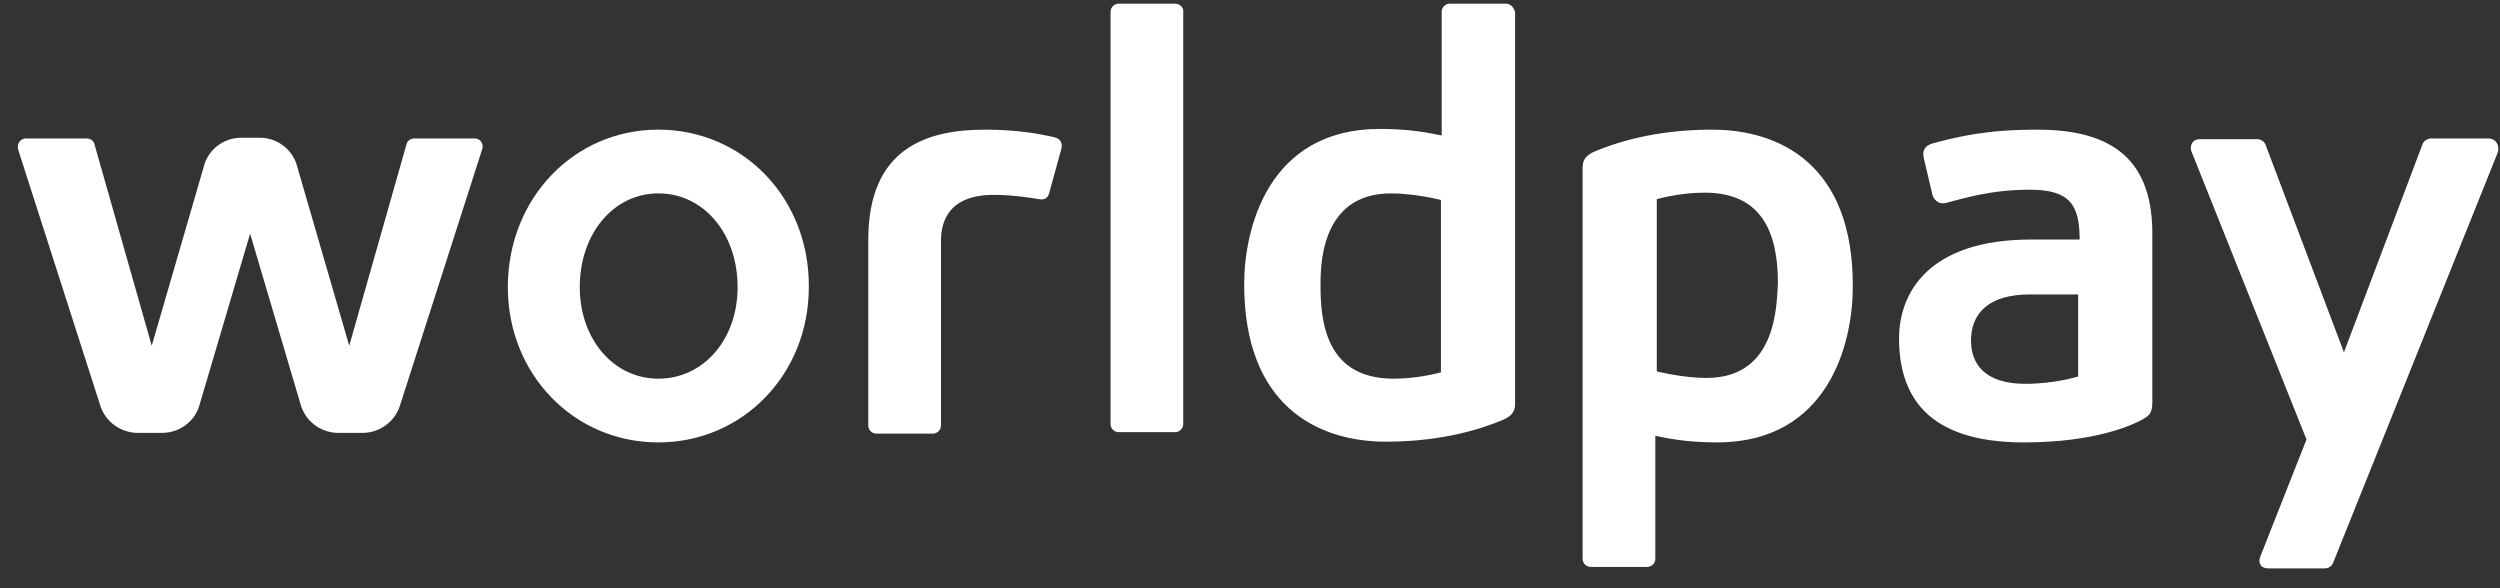 <svg width="85" height="20" viewBox="0 0 85 20" fill="none" xmlns="http://www.w3.org/2000/svg">
<rect x="0" y="0" width="85" height="20" fill="#333333" stroke="none"/>
<g clip-path="url(#clip0_2673_18964)">
<path d="M22.383 4.408C19.512 4.408 17.266 6.749 17.266 9.762C17.266 12.726 19.512 15.042 22.383 15.042C25.253 15.042 27.5 12.726 27.5 9.762C27.525 6.749 25.278 4.408 22.383 4.408ZM22.383 12.875C20.86 12.875 19.712 11.53 19.712 9.762C19.712 7.944 20.86 6.575 22.383 6.575C23.93 6.575 25.079 7.944 25.079 9.762C25.079 11.53 23.93 12.875 22.383 12.875ZM39.956 0.125H38.034C37.884 0.125 37.759 0.25 37.759 0.399V14.419C37.759 14.569 37.884 14.693 38.034 14.693H39.956C40.105 14.693 40.23 14.569 40.23 14.419V0.424C40.255 0.274 40.13 0.125 39.956 0.125ZM35.812 4.657C35.363 4.558 34.614 4.408 33.491 4.408C31.519 4.408 29.522 5.031 29.522 8.144V14.469C29.522 14.618 29.647 14.743 29.796 14.743H31.718C31.868 14.743 31.993 14.618 31.993 14.469C31.993 14.469 31.993 8.617 31.993 8.218C31.993 7.77 32.068 6.625 33.79 6.625C34.489 6.625 35.188 6.749 35.338 6.774C35.488 6.799 35.612 6.749 35.662 6.6L36.087 5.056C36.137 4.832 36.037 4.707 35.812 4.657ZM16.142 4.707H14.096C13.971 4.707 13.846 4.782 13.821 4.906L11.874 11.755L10.102 5.653C9.952 5.081 9.428 4.682 8.829 4.682H8.205C7.606 4.682 7.082 5.081 6.932 5.653L5.159 11.755L3.212 4.906C3.188 4.782 3.063 4.707 2.938 4.707H0.891C0.691 4.707 0.567 4.881 0.616 5.081L3.412 13.797C3.587 14.345 4.111 14.718 4.685 14.718H5.509C6.108 14.718 6.632 14.32 6.782 13.772L8.504 7.944L10.227 13.772C10.401 14.345 10.926 14.718 11.5 14.718H12.323C12.898 14.718 13.422 14.345 13.596 13.797L16.392 5.081C16.467 4.881 16.317 4.707 16.142 4.707ZM84.612 4.707H82.665C82.665 4.707 82.44 4.707 82.365 4.906L79.694 11.979L77.023 4.906C76.974 4.807 76.874 4.732 76.749 4.732H74.802C74.527 4.732 74.453 4.956 74.502 5.13L78.421 14.942L76.849 18.927C76.774 19.126 76.849 19.325 77.123 19.325H79.045C79.17 19.325 79.27 19.25 79.32 19.151L84.936 5.155C84.986 4.881 84.811 4.707 84.612 4.707ZM51.213 0.125H49.291C49.142 0.125 49.017 0.25 49.017 0.399V4.607C48.642 4.533 47.993 4.383 46.92 4.383C43.101 4.383 42.302 7.795 42.302 9.663C42.302 13.797 44.798 15.017 47.12 15.017C49.117 15.017 50.465 14.544 51.114 14.27C51.513 14.095 51.513 13.871 51.513 13.672V0.424C51.488 0.274 51.363 0.125 51.213 0.125ZM49.017 12.651C49.017 12.651 48.268 12.875 47.394 12.875C45.397 12.875 44.898 11.456 44.898 9.787C44.898 9.19 44.823 6.575 47.294 6.575C48.118 6.575 48.992 6.799 48.992 6.799V12.651H49.017ZM69.26 4.408C67.563 4.408 66.615 4.632 65.691 4.881C65.441 4.956 65.342 5.13 65.416 5.404L65.691 6.575C65.716 6.749 65.891 6.973 66.165 6.899C66.764 6.749 67.663 6.45 69.011 6.45C70.359 6.45 70.708 6.948 70.708 8.144H69.061C65.541 8.144 64.568 9.986 64.568 11.505C64.568 13.423 65.491 15.042 68.811 15.042C71.307 15.042 72.555 14.419 72.83 14.27C73.055 14.145 73.179 14.07 73.179 13.672V7.87C73.154 5.255 71.607 4.408 69.26 4.408ZM70.658 12.8C70.658 12.8 69.885 13.05 68.861 13.05C67.438 13.05 67.014 12.327 67.014 11.58C67.014 10.634 67.638 10.011 69.011 10.011H70.658V12.8ZM58.203 4.408C56.206 4.408 54.858 4.881 54.209 5.155C53.809 5.33 53.809 5.554 53.809 5.753V19.001C53.809 19.151 53.934 19.275 54.084 19.275H56.006C56.156 19.275 56.281 19.151 56.281 19.001V14.818C56.655 14.892 57.304 15.042 58.377 15.042C62.196 15.042 62.995 11.63 62.995 9.762C63.02 5.604 60.524 4.408 58.203 4.408ZM58.028 12.85C57.204 12.85 56.331 12.626 56.331 12.626V6.774C56.331 6.774 57.079 6.55 57.953 6.55C59.95 6.55 60.449 7.969 60.449 9.638C60.399 10.236 60.474 12.85 58.028 12.85Z" fill="white"/>
</g>
<defs>
<clipPath id="clip0_2673_18964">
<rect width="85" height="20" fill="white"/>
</clipPath>
</defs>
</svg>
